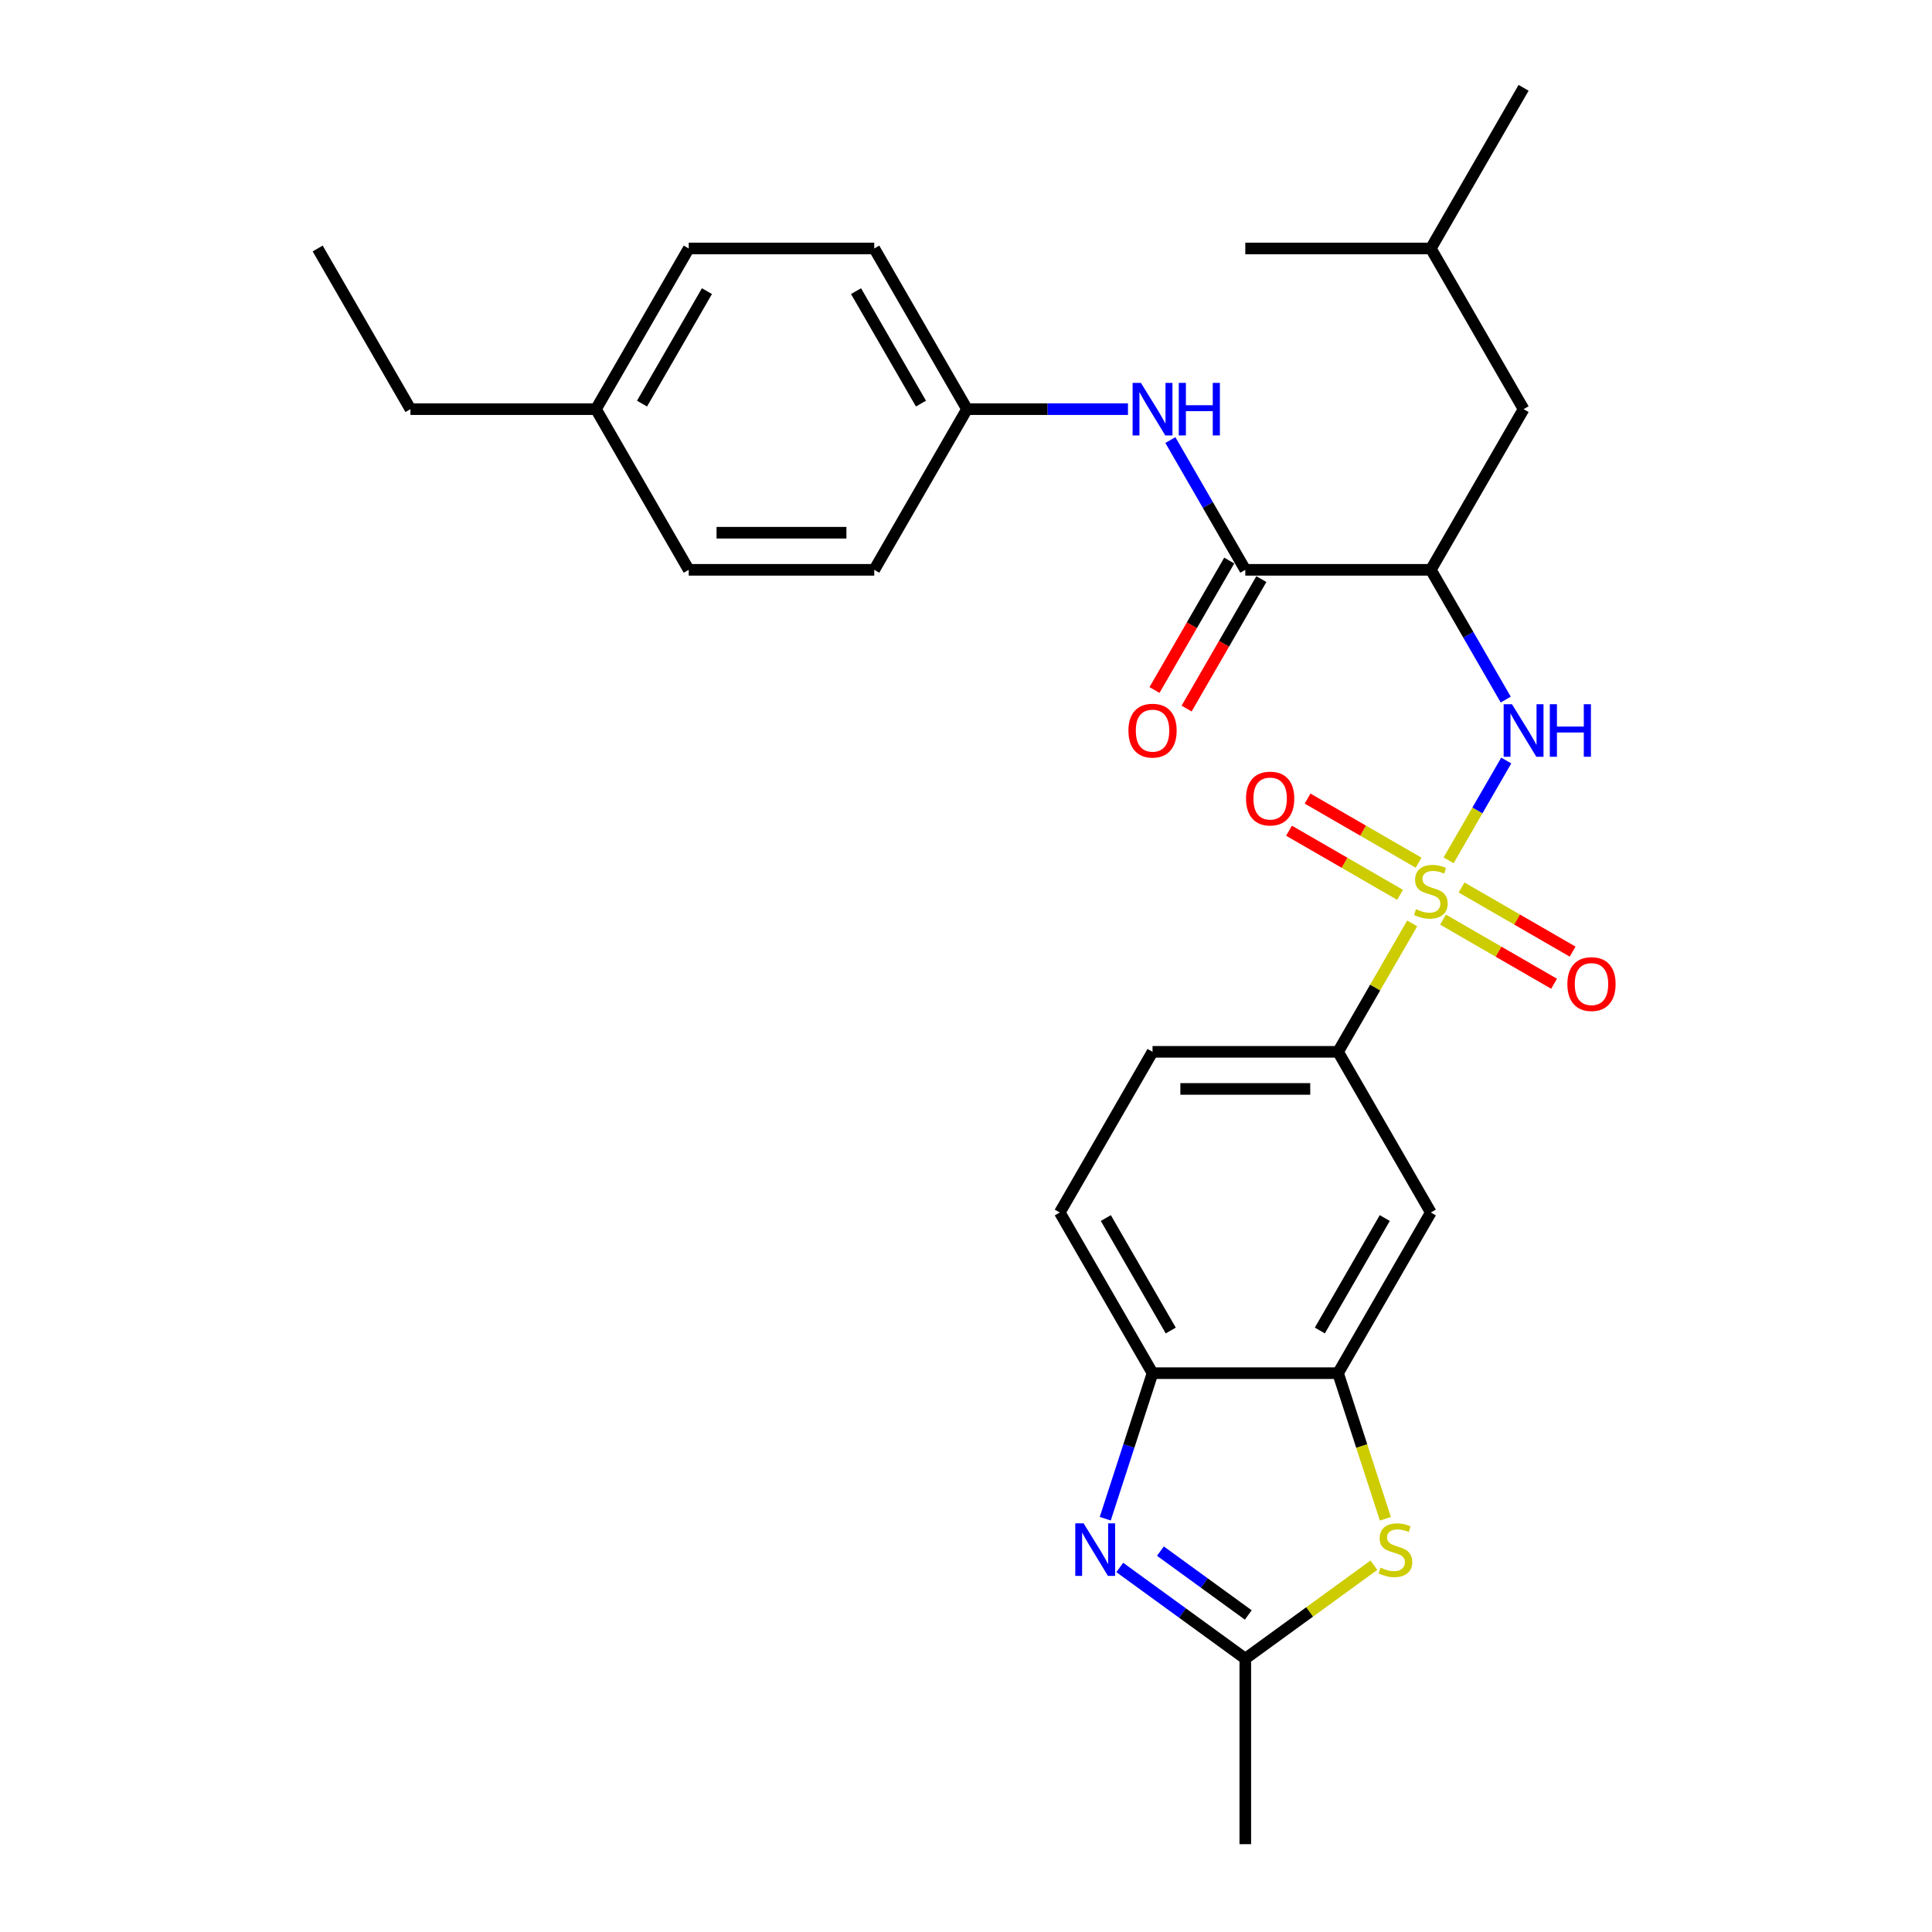 <?xml version='1.0' encoding='iso-8859-1'?>
<svg version='1.1' baseProfile='full'
              xmlns='http://www.w3.org/2000/svg'
                      xmlns:rdkit='http://www.rdkit.org/xml'
                      xmlns:xlink='http://www.w3.org/1999/xlink'
                  xml:space='preserve'
width='1000px' height='1000px' viewBox='0 0 1000 1000'>
<!-- END OF HEADER -->
<rect style='opacity:1.0;fill:#FFFFFF;stroke:none' width='1000' height='1000' x='0' y='0'> </rect>
<path class='bond-1' d='M 749.805,445.304 L 764.719,419.471' style='fill:none;fill-rule:evenodd;stroke:#CCCC00;stroke-width:6px;stroke-linecap:butt;stroke-linejoin:miter;stroke-opacity:1' />
<path class='bond-1' d='M 764.719,419.471 L 779.634,393.639' style='fill:none;fill-rule:evenodd;stroke:#0000FF;stroke-width:6px;stroke-linecap:butt;stroke-linejoin:miter;stroke-opacity:1' />
<path class='bond-7' d='M 730.955,477.953 L 711.766,511.189' style='fill:none;fill-rule:evenodd;stroke:#CCCC00;stroke-width:6px;stroke-linecap:butt;stroke-linejoin:miter;stroke-opacity:1' />
<path class='bond-7' d='M 711.766,511.189 L 692.577,544.425' style='fill:none;fill-rule:evenodd;stroke:#000000;stroke-width:6px;stroke-linecap:butt;stroke-linejoin:miter;stroke-opacity:1' />
<path class='bond-11' d='M 746.909,475.999 L 775.649,492.592' style='fill:none;fill-rule:evenodd;stroke:#CCCC00;stroke-width:6px;stroke-linecap:butt;stroke-linejoin:miter;stroke-opacity:1' />
<path class='bond-11' d='M 775.649,492.592 L 804.388,509.185' style='fill:none;fill-rule:evenodd;stroke:#FF0000;stroke-width:6px;stroke-linecap:butt;stroke-linejoin:miter;stroke-opacity:1' />
<path class='bond-11' d='M 756.512,459.367 L 785.251,475.96' style='fill:none;fill-rule:evenodd;stroke:#CCCC00;stroke-width:6px;stroke-linecap:butt;stroke-linejoin:miter;stroke-opacity:1' />
<path class='bond-11' d='M 785.251,475.96 L 813.991,492.552' style='fill:none;fill-rule:evenodd;stroke:#FF0000;stroke-width:6px;stroke-linecap:butt;stroke-linejoin:miter;stroke-opacity:1' />
<path class='bond-12' d='M 734.272,446.527 L 705.533,429.934' style='fill:none;fill-rule:evenodd;stroke:#CCCC00;stroke-width:6px;stroke-linecap:butt;stroke-linejoin:miter;stroke-opacity:1' />
<path class='bond-12' d='M 705.533,429.934 L 676.794,413.342' style='fill:none;fill-rule:evenodd;stroke:#FF0000;stroke-width:6px;stroke-linecap:butt;stroke-linejoin:miter;stroke-opacity:1' />
<path class='bond-12' d='M 724.669,463.159 L 695.93,446.567' style='fill:none;fill-rule:evenodd;stroke:#CCCC00;stroke-width:6px;stroke-linecap:butt;stroke-linejoin:miter;stroke-opacity:1' />
<path class='bond-12' d='M 695.93,446.567 L 667.191,429.974' style='fill:none;fill-rule:evenodd;stroke:#FF0000;stroke-width:6px;stroke-linecap:butt;stroke-linejoin:miter;stroke-opacity:1' />
<path class='bond-0' d='M 572.075,786.077 L 584.312,748.413' style='fill:none;fill-rule:evenodd;stroke:#0000FF;stroke-width:6px;stroke-linecap:butt;stroke-linejoin:miter;stroke-opacity:1' />
<path class='bond-0' d='M 584.312,748.413 L 596.55,710.748' style='fill:none;fill-rule:evenodd;stroke:#000000;stroke-width:6px;stroke-linecap:butt;stroke-linejoin:miter;stroke-opacity:1' />
<path class='bond-30' d='M 579.59,811.313 L 612.077,834.916' style='fill:none;fill-rule:evenodd;stroke:#0000FF;stroke-width:6px;stroke-linecap:butt;stroke-linejoin:miter;stroke-opacity:1' />
<path class='bond-30' d='M 612.077,834.916 L 644.564,858.519' style='fill:none;fill-rule:evenodd;stroke:#000000;stroke-width:6px;stroke-linecap:butt;stroke-linejoin:miter;stroke-opacity:1' />
<path class='bond-30' d='M 600.625,802.856 L 623.366,819.378' style='fill:none;fill-rule:evenodd;stroke:#0000FF;stroke-width:6px;stroke-linecap:butt;stroke-linejoin:miter;stroke-opacity:1' />
<path class='bond-30' d='M 623.366,819.378 L 646.106,835.9' style='fill:none;fill-rule:evenodd;stroke:#000000;stroke-width:6px;stroke-linecap:butt;stroke-linejoin:miter;stroke-opacity:1' />
<path class='bond-2' d='M 779.368,362.103 L 759.979,328.522' style='fill:none;fill-rule:evenodd;stroke:#0000FF;stroke-width:6px;stroke-linecap:butt;stroke-linejoin:miter;stroke-opacity:1' />
<path class='bond-2' d='M 759.979,328.522 L 740.591,294.94' style='fill:none;fill-rule:evenodd;stroke:#000000;stroke-width:6px;stroke-linecap:butt;stroke-linejoin:miter;stroke-opacity:1' />
<path class='bond-4' d='M 740.591,294.94 L 644.564,294.94' style='fill:none;fill-rule:evenodd;stroke:#000000;stroke-width:6px;stroke-linecap:butt;stroke-linejoin:miter;stroke-opacity:1' />
<path class='bond-13' d='M 740.591,294.94 L 788.604,211.778' style='fill:none;fill-rule:evenodd;stroke:#000000;stroke-width:6px;stroke-linecap:butt;stroke-linejoin:miter;stroke-opacity:1' />
<path class='bond-3' d='M 717.066,786.116 L 704.821,748.432' style='fill:none;fill-rule:evenodd;stroke:#CCCC00;stroke-width:6px;stroke-linecap:butt;stroke-linejoin:miter;stroke-opacity:1' />
<path class='bond-3' d='M 704.821,748.432 L 692.577,710.748' style='fill:none;fill-rule:evenodd;stroke:#000000;stroke-width:6px;stroke-linecap:butt;stroke-linejoin:miter;stroke-opacity:1' />
<path class='bond-5' d='M 711.131,810.154 L 677.848,834.337' style='fill:none;fill-rule:evenodd;stroke:#CCCC00;stroke-width:6px;stroke-linecap:butt;stroke-linejoin:miter;stroke-opacity:1' />
<path class='bond-5' d='M 677.848,834.337 L 644.564,858.519' style='fill:none;fill-rule:evenodd;stroke:#000000;stroke-width:6px;stroke-linecap:butt;stroke-linejoin:miter;stroke-opacity:1' />
<path class='bond-10' d='M 644.564,294.94 L 625.175,261.358' style='fill:none;fill-rule:evenodd;stroke:#000000;stroke-width:6px;stroke-linecap:butt;stroke-linejoin:miter;stroke-opacity:1' />
<path class='bond-10' d='M 625.175,261.358 L 605.787,227.776' style='fill:none;fill-rule:evenodd;stroke:#0000FF;stroke-width:6px;stroke-linecap:butt;stroke-linejoin:miter;stroke-opacity:1' />
<path class='bond-14' d='M 636.248,290.138 L 616.904,323.643' style='fill:none;fill-rule:evenodd;stroke:#000000;stroke-width:6px;stroke-linecap:butt;stroke-linejoin:miter;stroke-opacity:1' />
<path class='bond-14' d='M 616.904,323.643 L 597.559,357.148' style='fill:none;fill-rule:evenodd;stroke:#FF0000;stroke-width:6px;stroke-linecap:butt;stroke-linejoin:miter;stroke-opacity:1' />
<path class='bond-14' d='M 652.88,299.741 L 633.536,333.246' style='fill:none;fill-rule:evenodd;stroke:#000000;stroke-width:6px;stroke-linecap:butt;stroke-linejoin:miter;stroke-opacity:1' />
<path class='bond-14' d='M 633.536,333.246 L 614.192,366.751' style='fill:none;fill-rule:evenodd;stroke:#FF0000;stroke-width:6px;stroke-linecap:butt;stroke-linejoin:miter;stroke-opacity:1' />
<path class='bond-23' d='M 644.564,858.519 L 644.564,954.545' style='fill:none;fill-rule:evenodd;stroke:#000000;stroke-width:6px;stroke-linecap:butt;stroke-linejoin:miter;stroke-opacity:1' />
<path class='bond-6' d='M 692.577,710.748 L 740.591,627.587' style='fill:none;fill-rule:evenodd;stroke:#000000;stroke-width:6px;stroke-linecap:butt;stroke-linejoin:miter;stroke-opacity:1' />
<path class='bond-6' d='M 683.147,688.671 L 716.756,630.458' style='fill:none;fill-rule:evenodd;stroke:#000000;stroke-width:6px;stroke-linecap:butt;stroke-linejoin:miter;stroke-opacity:1' />
<path class='bond-29' d='M 692.577,710.748 L 596.55,710.748' style='fill:none;fill-rule:evenodd;stroke:#000000;stroke-width:6px;stroke-linecap:butt;stroke-linejoin:miter;stroke-opacity:1' />
<path class='bond-9' d='M 692.577,544.425 L 740.591,627.587' style='fill:none;fill-rule:evenodd;stroke:#000000;stroke-width:6px;stroke-linecap:butt;stroke-linejoin:miter;stroke-opacity:1' />
<path class='bond-15' d='M 692.577,544.425 L 596.55,544.425' style='fill:none;fill-rule:evenodd;stroke:#000000;stroke-width:6px;stroke-linecap:butt;stroke-linejoin:miter;stroke-opacity:1' />
<path class='bond-15' d='M 678.173,563.63 L 610.954,563.63' style='fill:none;fill-rule:evenodd;stroke:#000000;stroke-width:6px;stroke-linecap:butt;stroke-linejoin:miter;stroke-opacity:1' />
<path class='bond-8' d='M 596.55,710.748 L 548.537,627.587' style='fill:none;fill-rule:evenodd;stroke:#000000;stroke-width:6px;stroke-linecap:butt;stroke-linejoin:miter;stroke-opacity:1' />
<path class='bond-8' d='M 605.981,688.671 L 572.371,630.458' style='fill:none;fill-rule:evenodd;stroke:#000000;stroke-width:6px;stroke-linecap:butt;stroke-linejoin:miter;stroke-opacity:1' />
<path class='bond-17' d='M 583.836,211.778 L 542.18,211.778' style='fill:none;fill-rule:evenodd;stroke:#0000FF;stroke-width:6px;stroke-linecap:butt;stroke-linejoin:miter;stroke-opacity:1' />
<path class='bond-17' d='M 542.18,211.778 L 500.523,211.778' style='fill:none;fill-rule:evenodd;stroke:#000000;stroke-width:6px;stroke-linecap:butt;stroke-linejoin:miter;stroke-opacity:1' />
<path class='bond-24' d='M 788.604,211.778 L 740.591,128.616' style='fill:none;fill-rule:evenodd;stroke:#000000;stroke-width:6px;stroke-linecap:butt;stroke-linejoin:miter;stroke-opacity:1' />
<path class='bond-16' d='M 596.55,544.425 L 548.537,627.587' style='fill:none;fill-rule:evenodd;stroke:#000000;stroke-width:6px;stroke-linecap:butt;stroke-linejoin:miter;stroke-opacity:1' />
<path class='bond-19' d='M 500.523,211.778 L 452.51,294.94' style='fill:none;fill-rule:evenodd;stroke:#000000;stroke-width:6px;stroke-linecap:butt;stroke-linejoin:miter;stroke-opacity:1' />
<path class='bond-20' d='M 500.523,211.778 L 452.51,128.616' style='fill:none;fill-rule:evenodd;stroke:#000000;stroke-width:6px;stroke-linecap:butt;stroke-linejoin:miter;stroke-opacity:1' />
<path class='bond-20' d='M 476.689,208.906 L 443.08,150.693' style='fill:none;fill-rule:evenodd;stroke:#000000;stroke-width:6px;stroke-linecap:butt;stroke-linejoin:miter;stroke-opacity:1' />
<path class='bond-18' d='M 308.47,211.778 L 356.483,128.616' style='fill:none;fill-rule:evenodd;stroke:#000000;stroke-width:6px;stroke-linecap:butt;stroke-linejoin:miter;stroke-opacity:1' />
<path class='bond-18' d='M 332.304,208.906 L 365.913,150.693' style='fill:none;fill-rule:evenodd;stroke:#000000;stroke-width:6px;stroke-linecap:butt;stroke-linejoin:miter;stroke-opacity:1' />
<path class='bond-25' d='M 308.47,211.778 L 212.443,211.778' style='fill:none;fill-rule:evenodd;stroke:#000000;stroke-width:6px;stroke-linecap:butt;stroke-linejoin:miter;stroke-opacity:1' />
<path class='bond-31' d='M 308.47,211.778 L 356.483,294.94' style='fill:none;fill-rule:evenodd;stroke:#000000;stroke-width:6px;stroke-linecap:butt;stroke-linejoin:miter;stroke-opacity:1' />
<path class='bond-21' d='M 452.51,294.94 L 356.483,294.94' style='fill:none;fill-rule:evenodd;stroke:#000000;stroke-width:6px;stroke-linecap:butt;stroke-linejoin:miter;stroke-opacity:1' />
<path class='bond-21' d='M 438.106,275.734 L 370.887,275.734' style='fill:none;fill-rule:evenodd;stroke:#000000;stroke-width:6px;stroke-linecap:butt;stroke-linejoin:miter;stroke-opacity:1' />
<path class='bond-22' d='M 452.51,128.616 L 356.483,128.616' style='fill:none;fill-rule:evenodd;stroke:#000000;stroke-width:6px;stroke-linecap:butt;stroke-linejoin:miter;stroke-opacity:1' />
<path class='bond-26' d='M 740.591,128.616 L 788.604,45.455' style='fill:none;fill-rule:evenodd;stroke:#000000;stroke-width:6px;stroke-linecap:butt;stroke-linejoin:miter;stroke-opacity:1' />
<path class='bond-27' d='M 740.591,128.616 L 644.564,128.616' style='fill:none;fill-rule:evenodd;stroke:#000000;stroke-width:6px;stroke-linecap:butt;stroke-linejoin:miter;stroke-opacity:1' />
<path class='bond-28' d='M 212.443,211.778 L 164.429,128.616' style='fill:none;fill-rule:evenodd;stroke:#000000;stroke-width:6px;stroke-linecap:butt;stroke-linejoin:miter;stroke-opacity:1' />
<path  class='atom-0' d='M 732.909 470.597
Q 733.216 470.712, 734.483 471.25
Q 735.751 471.788, 737.134 472.133
Q 738.555 472.441, 739.938 472.441
Q 742.511 472.441, 744.009 471.212
Q 745.507 469.944, 745.507 467.755
Q 745.507 466.257, 744.739 465.335
Q 744.009 464.413, 742.857 463.914
Q 741.705 463.414, 739.784 462.838
Q 737.364 462.108, 735.905 461.417
Q 734.483 460.725, 733.446 459.266
Q 732.448 457.806, 732.448 455.348
Q 732.448 451.929, 734.752 449.817
Q 737.095 447.704, 741.705 447.704
Q 744.854 447.704, 748.427 449.202
L 747.543 452.16
Q 744.278 450.815, 741.82 450.815
Q 739.17 450.815, 737.71 451.929
Q 736.25 453.005, 736.289 454.887
Q 736.289 456.347, 737.019 457.23
Q 737.787 458.114, 738.862 458.613
Q 739.976 459.112, 741.82 459.688
Q 744.278 460.457, 745.738 461.225
Q 747.197 461.993, 748.234 463.568
Q 749.31 465.104, 749.31 467.755
Q 749.31 471.519, 746.775 473.555
Q 744.278 475.552, 740.091 475.552
Q 737.672 475.552, 735.828 475.014
Q 734.022 474.515, 731.871 473.631
L 732.909 470.597
' fill='#CCCC00'/>
<path  class='atom-1' d='M 560.865 788.478
L 569.776 802.882
Q 570.66 804.303, 572.081 806.877
Q 573.502 809.45, 573.579 809.604
L 573.579 788.478
L 577.19 788.478
L 577.19 815.673
L 573.464 815.673
L 563.9 799.924
Q 562.786 798.081, 561.595 795.968
Q 560.443 793.855, 560.097 793.202
L 560.097 815.673
L 556.563 815.673
L 556.563 788.478
L 560.865 788.478
' fill='#0000FF'/>
<path  class='atom-2' d='M 782.593 364.504
L 791.504 378.908
Q 792.388 380.329, 793.809 382.903
Q 795.23 385.476, 795.307 385.63
L 795.307 364.504
L 798.917 364.504
L 798.917 391.699
L 795.192 391.699
L 785.627 375.95
Q 784.513 374.107, 783.323 371.994
Q 782.17 369.882, 781.825 369.229
L 781.825 391.699
L 778.291 391.699
L 778.291 364.504
L 782.593 364.504
' fill='#0000FF'/>
<path  class='atom-2' d='M 802.182 364.504
L 805.87 364.504
L 805.87 376.066
L 819.774 376.066
L 819.774 364.504
L 823.462 364.504
L 823.462 391.699
L 819.774 391.699
L 819.774 379.139
L 805.87 379.139
L 805.87 391.699
L 802.182 391.699
L 802.182 364.504
' fill='#0000FF'/>
<path  class='atom-4' d='M 714.569 811.409
Q 714.876 811.524, 716.144 812.062
Q 717.411 812.6, 718.794 812.946
Q 720.215 813.253, 721.598 813.253
Q 724.172 813.253, 725.67 812.024
Q 727.168 810.756, 727.168 808.567
Q 727.168 807.069, 726.4 806.147
Q 725.67 805.225, 724.517 804.726
Q 723.365 804.226, 721.445 803.65
Q 719.025 802.92, 717.565 802.229
Q 716.144 801.538, 715.107 800.078
Q 714.108 798.618, 714.108 796.16
Q 714.108 792.742, 716.413 790.629
Q 718.756 788.516, 723.365 788.516
Q 726.515 788.516, 730.087 790.014
L 729.204 792.972
Q 725.939 791.628, 723.48 791.628
Q 720.83 791.628, 719.37 792.742
Q 717.911 793.817, 717.949 795.699
Q 717.949 797.159, 718.679 798.042
Q 719.447 798.926, 720.523 799.425
Q 721.637 799.924, 723.48 800.501
Q 725.939 801.269, 727.398 802.037
Q 728.858 802.805, 729.895 804.38
Q 730.97 805.916, 730.97 808.567
Q 730.97 812.331, 728.435 814.367
Q 725.939 816.364, 721.752 816.364
Q 719.332 816.364, 717.488 815.826
Q 715.683 815.327, 713.532 814.444
L 714.569 811.409
' fill='#CCCC00'/>
<path  class='atom-11' d='M 590.539 198.181
L 599.45 212.585
Q 600.334 214.006, 601.755 216.579
Q 603.176 219.153, 603.253 219.307
L 603.253 198.181
L 606.864 198.181
L 606.864 225.375
L 603.138 225.375
L 593.574 209.627
Q 592.46 207.783, 591.269 205.671
Q 590.117 203.558, 589.771 202.905
L 589.771 225.375
L 586.237 225.375
L 586.237 198.181
L 590.539 198.181
' fill='#0000FF'/>
<path  class='atom-11' d='M 610.129 198.181
L 613.816 198.181
L 613.816 209.742
L 627.721 209.742
L 627.721 198.181
L 631.408 198.181
L 631.408 225.375
L 627.721 225.375
L 627.721 212.815
L 613.816 212.815
L 613.816 225.375
L 610.129 225.375
L 610.129 198.181
' fill='#0000FF'/>
<path  class='atom-12' d='M 811.269 509.353
Q 811.269 502.824, 814.495 499.175
Q 817.722 495.526, 823.752 495.526
Q 829.783 495.526, 833.009 499.175
Q 836.236 502.824, 836.236 509.353
Q 836.236 515.96, 832.971 519.724
Q 829.706 523.45, 823.752 523.45
Q 817.76 523.45, 814.495 519.724
Q 811.269 515.999, 811.269 509.353
M 823.752 520.377
Q 827.901 520.377, 830.129 517.612
Q 832.395 514.808, 832.395 509.353
Q 832.395 504.014, 830.129 501.326
Q 827.901 498.598, 823.752 498.598
Q 819.604 498.598, 817.338 501.287
Q 815.11 503.976, 815.11 509.353
Q 815.11 514.846, 817.338 517.612
Q 819.604 520.377, 823.752 520.377
' fill='#FF0000'/>
<path  class='atom-13' d='M 644.945 413.327
Q 644.945 406.797, 648.172 403.148
Q 651.399 399.499, 657.429 399.499
Q 663.459 399.499, 666.686 403.148
Q 669.912 406.797, 669.912 413.327
Q 669.912 419.933, 666.648 423.697
Q 663.383 427.423, 657.429 427.423
Q 651.437 427.423, 648.172 423.697
Q 644.945 419.972, 644.945 413.327
M 657.429 424.35
Q 661.577 424.35, 663.805 421.585
Q 666.071 418.781, 666.071 413.327
Q 666.071 407.987, 663.805 405.299
Q 661.577 402.572, 657.429 402.572
Q 653.281 402.572, 651.014 405.26
Q 648.787 407.949, 648.787 413.327
Q 648.787 418.819, 651.014 421.585
Q 653.281 424.35, 657.429 424.35
' fill='#FF0000'/>
<path  class='atom-15' d='M 584.067 378.178
Q 584.067 371.648, 587.293 367.999
Q 590.52 364.35, 596.55 364.35
Q 602.581 364.35, 605.807 367.999
Q 609.034 371.648, 609.034 378.178
Q 609.034 384.785, 605.769 388.549
Q 602.504 392.275, 596.55 392.275
Q 590.558 392.275, 587.293 388.549
Q 584.067 384.823, 584.067 378.178
M 596.55 389.202
Q 600.699 389.202, 602.927 386.437
Q 605.193 383.633, 605.193 378.178
Q 605.193 372.839, 602.927 370.15
Q 600.699 367.423, 596.55 367.423
Q 592.402 367.423, 590.136 370.112
Q 587.908 372.801, 587.908 378.178
Q 587.908 383.671, 590.136 386.437
Q 592.402 389.202, 596.55 389.202
' fill='#FF0000'/>
</svg>
